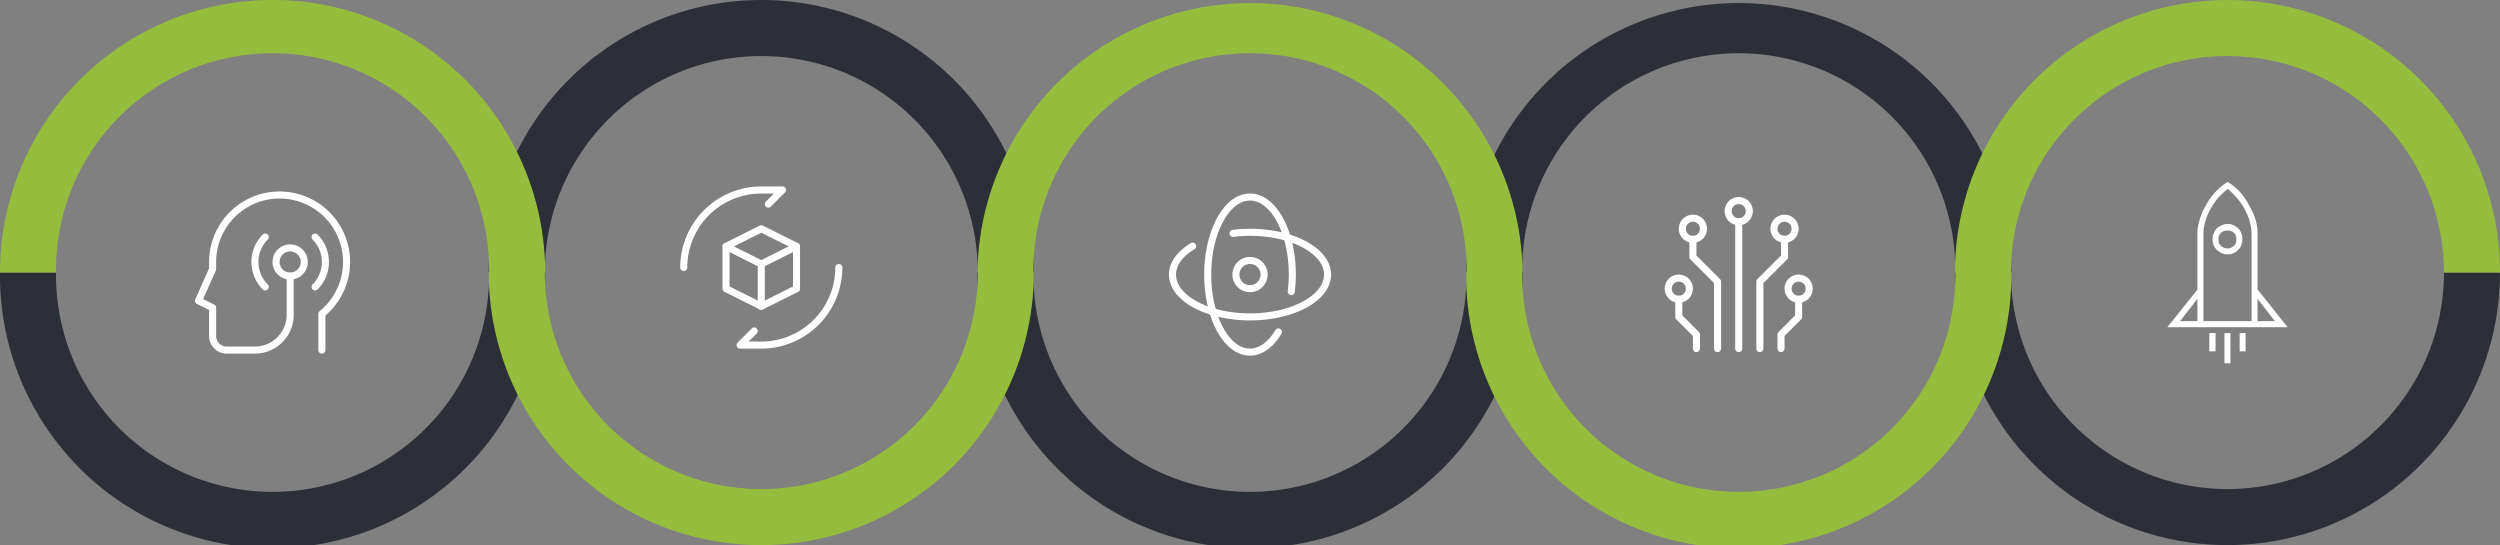 <svg id="Layer_1" data-name="Layer 1" xmlns="http://www.w3.org/2000/svg" viewBox="0 0 709.33 154.67"><rect x="0" y="0" width="709.33" height="154.67" fill="#808080" stroke="none"/><defs><style>.cls-1,.cls-5{fill:none;}.cls-2{fill:#2c2f37;}.cls-3{fill:#96bc3d;}.cls-4{clip-path:url(#clip-path);}.cls-5{stroke:#fff;stroke-linecap:round;stroke-linejoin:round;stroke-width:2px;}.cls-6{clip-path:url(#clip-path-3);}.cls-7{clip-path:url(#clip-path-5);}.cls-8{clip-path:url(#clip-path-7);}.cls-9{fill:#fff;}</style><clipPath id="clip-path"><rect class="cls-1" x="330.67" y="53.91" width="48" height="48"/></clipPath><clipPath id="clip-path-3"><rect class="cls-1" x="53.33" y="53.33" width="48" height="48"/></clipPath><clipPath id="clip-path-5"><rect class="cls-1" x="192" y="51.91" width="48" height="48"/></clipPath><clipPath id="clip-path-7"><rect class="cls-1" x="469.33" y="53.91" width="48" height="48"/></clipPath></defs><title>process</title><path class="cls-2" d="M0,77.33a77.34,77.34,0,1,0,154.67,0h-15.9a61.44,61.44,0,1,1-122.87,0Z"/><path class="cls-2" d="M138.67,77.33a77.33,77.33,0,0,1,154.66,0h-15.9a61.43,61.43,0,1,0-122.86,0Z"/><path class="cls-2" d="M277.33,77.33a77.34,77.34,0,1,0,154.67,0H416.1a61.44,61.44,0,1,1-122.87,0Z"/><path class="cls-2" d="M416,77.33a77.34,77.34,0,0,1,154.67,0h-15.9a61.44,61.44,0,1,0-122.87,0Z"/><path class="cls-2" d="M554.67,77.33a77.33,77.33,0,1,0,154.66,0h-15.9a61.43,61.43,0,1,1-122.86,0Z"/><path class="cls-3" d="M686.68,22.65a77.33,77.33,0,0,0-132,54.68h.1a61.44,61.44,0,1,1-122.87,0h.1a77.34,77.34,0,0,0-154.67,0h.1a61.43,61.43,0,1,1-122.86,0h.1A77.34,77.34,0,0,0,0,77.33H15.9a61.44,61.44,0,1,1,122.87,0h-.1a77.33,77.33,0,1,0,154.66,0h-.1a61.44,61.44,0,1,1,122.87,0H416a77.34,77.34,0,1,0,154.67,0h-.1a61.43,61.43,0,1,1,122.86,0h15.9A77.09,77.09,0,0,0,686.68,22.65Z"/><g class="cls-4"><g class="cls-4"><path class="cls-5" d="M362.73,94.18c-2.13,3.55-5,5.73-8.06,5.73-6.63,0-12-9.85-12-22s5.37-22,12-22,12,9.85,12,22a43.16,43.16,0,0,1-.3,4.82"/><path class="cls-5" d="M358.67,77.91a4,4,0,1,1-2-3.47A4,4,0,0,1,358.67,77.91Z"/><path class="cls-5" d="M338.39,69.84c-3.55,2.13-5.72,5-5.72,8.07,0,6.63,9.85,12,22,12s22-5.37,22-12-9.85-12-22-12a38.62,38.62,0,0,0-4.82.3"/></g></g><g class="cls-6"><g class="cls-6"><path class="cls-5" d="M86.33,74.33a4,4,0,1,1-2-3.46A4,4,0,0,1,86.33,74.33Z"/><path class="cls-5" d="M91.33,99.33V89.06a19,19,0,1,0-31-14.73v2l-4,9,4,2v8a4,4,0,0,0,4,4h8a10,10,0,0,0,10-10v-11"/><path class="cls-5" d="M89.4,81.4a10,10,0,0,0,0-14.14"/><path class="cls-5" d="M75.26,67.26a10,10,0,0,0,0,14.14"/></g></g><g class="cls-7"><g class="cls-7"><polyline class="cls-5" points="206 69.91 216 74.91 226 69.91"/><line class="cls-5" x1="216" y1="74.91" x2="216" y2="86.91"/><polygon class="cls-5" points="226 81.91 216 86.91 206 81.91 206 69.91 216 64.91 226 69.91 226 81.91"/><path class="cls-5" d="M194,75.91a22,22,0,0,1,22-22h6l-4,4"/><path class="cls-5" d="M238,75.91a22,22,0,0,1-22,22h-6l4-4"/></g></g><g class="cls-8"><g class="cls-8"><polyline class="cls-5" points="480.33 67.91 480.33 72.91 487.33 79.91 487.33 98.91"/><polyline class="cls-5" points="476.33 84.91 476.33 89.91 481.33 94.91 481.33 98.91"/><polyline class="cls-5" points="510.33 84.91 510.33 89.91 505.33 94.91 505.33 98.91"/><polyline class="cls-5" points="506.33 67.91 506.33 72.91 499.33 79.91 499.33 98.91"/><path class="cls-5" d="M479.33,81.91a3,3,0,1,1-1.5-2.6A3,3,0,0,1,479.33,81.91Z"/><path class="cls-5" d="M513.33,81.91a3,3,0,1,1-1.5-2.6A3,3,0,0,1,513.33,81.91Z"/><path class="cls-5" d="M483.33,64.91a3,3,0,1,1-1.5-2.6A3,3,0,0,1,483.33,64.91Z"/><path class="cls-5" d="M509.33,64.91a3,3,0,1,1-1.5-2.6A3,3,0,0,1,509.33,64.91Z"/><polyline class="cls-5" points="493.33 62.91 493.33 76.91 493.33 98.91"/><path class="cls-5" d="M496.33,59.91a3,3,0,1,1-1.5-2.6A3,3,0,0,1,496.33,59.91Z"/></g></g><path class="cls-9" d="M640.53,84.78v6.33h4.92Zm-5.07,9.73v5.17h1.69V94.51Zm-4.31,0v8.57h1.7V94.51Zm.93-24a2.12,2.12,0,0,0,.92-.23,2,2,0,0,0,.84-.54,2.49,2.49,0,0,0,.54-.77,3.49,3.49,0,0,0,0-2.09,1.87,1.87,0,0,0-.54-.77,1.45,1.45,0,0,0-.84-.54,2,2,0,0,0-.92-.15,2.36,2.36,0,0,0-1.08.15,1.45,1.45,0,0,0-.84.54,1.87,1.87,0,0,0-.54.77,3.49,3.49,0,0,0,0,2.09,2.49,2.49,0,0,0,.54.77,2,2,0,0,0,.84.54A2.3,2.3,0,0,0,632.08,70.5Zm0-7a3.86,3.86,0,0,1,1.61.39,4.2,4.2,0,0,1,1.38.93,3.12,3.12,0,0,1,.85,1.39,3.58,3.58,0,0,1,.31,1.62,4.24,4.24,0,0,1-.31,1.7,2.55,2.55,0,0,1-.85,1.31,4.53,4.53,0,0,1-1.38,1,3.79,3.79,0,0,1-1.61.31,3.9,3.9,0,0,1-1.69-.31,6.21,6.21,0,0,1-1.46-1,4.19,4.19,0,0,1-1.16-3,3.58,3.58,0,0,1,.31-1.62,5.85,5.85,0,0,1,.85-1.39,5.65,5.65,0,0,1,1.46-.93A3.9,3.9,0,0,1,632.08,63.55Zm-5.23,31v5.17h1.77V94.51Zm12-3.4V66.41a12.58,12.58,0,0,0-.46-3.24,14,14,0,0,0-1.31-3.4,14.45,14.45,0,0,0-2.15-3.32,24.63,24.63,0,0,0-2.84-2.85,20.53,20.53,0,0,0-3,2.85,21.33,21.33,0,0,0-2.15,3.32,14,14,0,0,0-1.31,3.4,12.58,12.58,0,0,0-.46,3.24v24.7Zm-15.37,0V84.78l-4.92,6.33Zm17.06-9,8.53,10.73H614.94l8.53-10.65V66.41a12.38,12.38,0,0,1,.61-3.94,15.73,15.73,0,0,1,1.69-4,18.75,18.75,0,0,1,2.69-3.86,17,17,0,0,1,3.62-3,19.5,19.5,0,0,1,3.61,3,17.63,17.63,0,0,1,2.54,3.86A18.36,18.36,0,0,1,640,62.4a14.31,14.31,0,0,1,.54,3.86V82.08Z"/></svg>